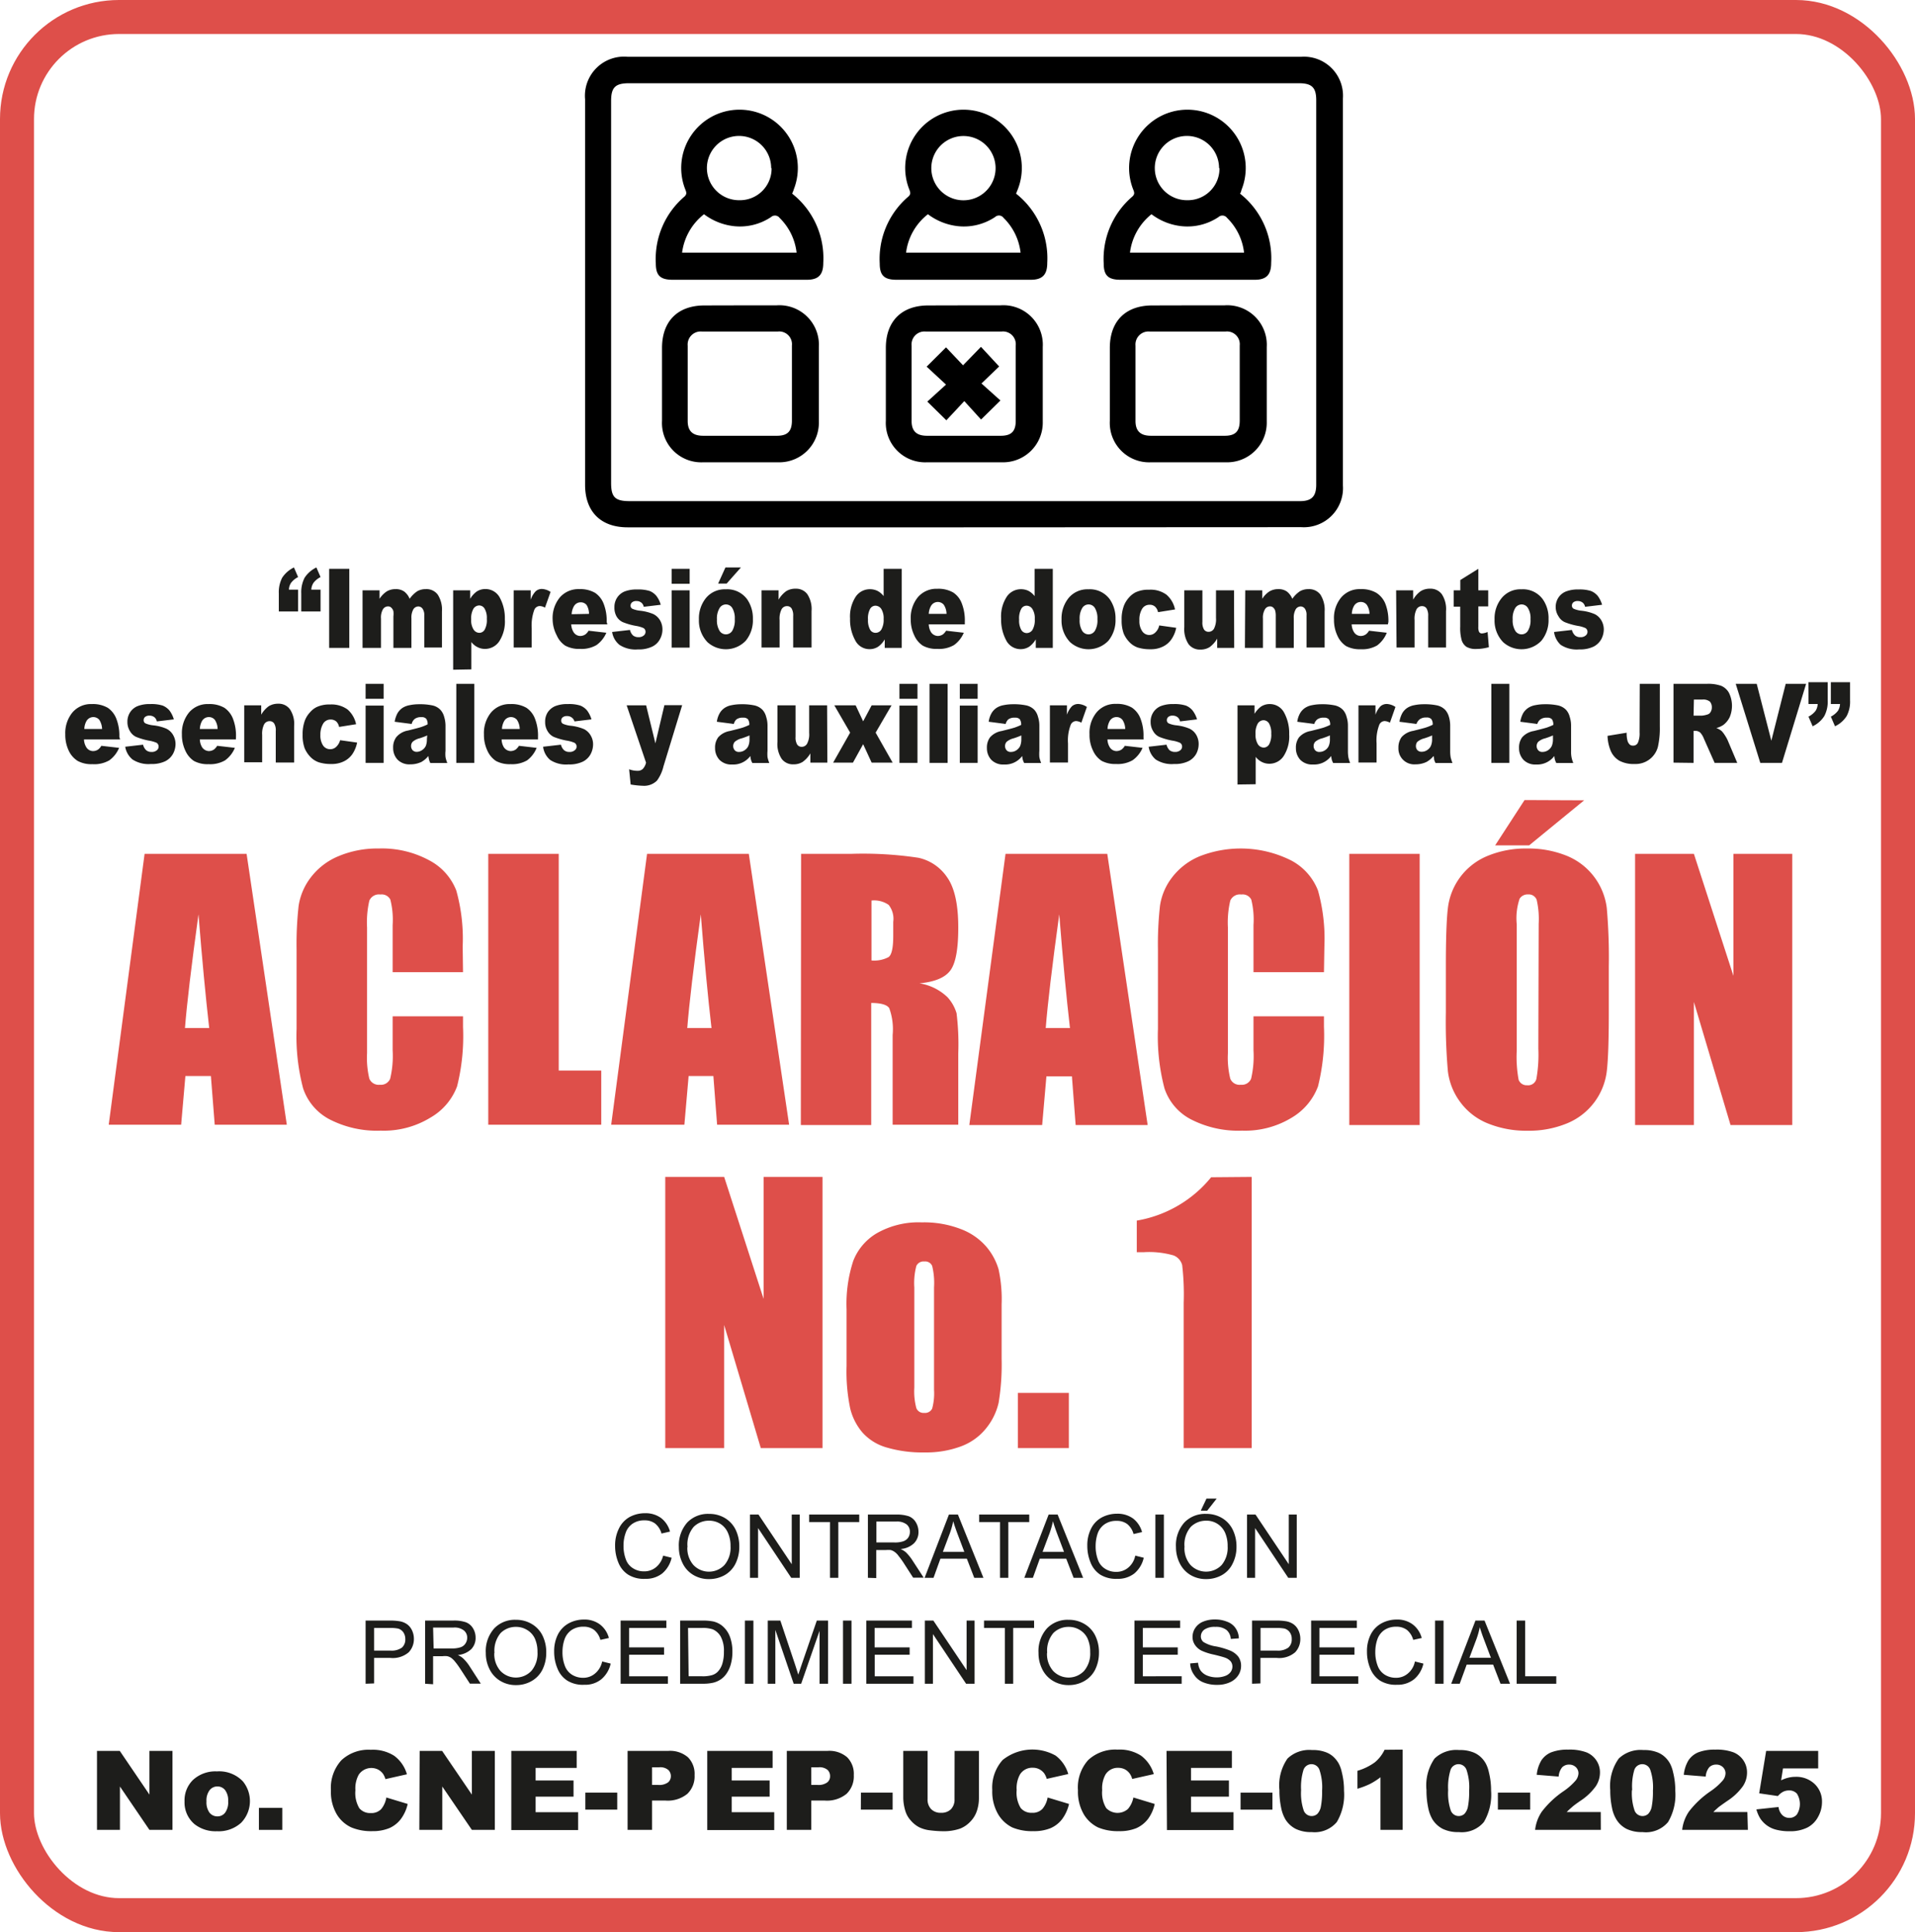 <svg id="Capa_1" data-name="Capa 1" xmlns="http://www.w3.org/2000/svg" viewBox="0 0 225.28 227.28"><defs><style>.cls-1{fill:#1d1d1b;}.cls-2{fill:#de4f4a;}.cls-3{fill:none;stroke:#de4f4a;stroke-miterlimit:10;stroke-width:4px;}</style></defs><title>CNE-PEP-UCCE-010-2025-Aclaracion-No_1</title><path d="M125.26,73.59H85.82c-3.18,0-5-1.87-5-5V23.24a4.6,4.6,0,0,1,5-5c21.29,0,57.95,0,79.25,0a4.59,4.59,0,0,1,4.9,4.9q0,22.77,0,45.52a4.6,4.6,0,0,1-4.9,4.91Zm.08-3.08h39.58c1.37,0,1.91-.56,1.91-1.94,0-1.22,0-2.45,0-3.67q0-20.78,0-41.55c0-1.51-.52-2-2.05-2H86c-1.62,0-2.12.48-2.12,2.09V68.36c0,1.69.47,2.15,2.2,2.15Z" transform="translate(-11.99 -11.56)"/><path d="M157.87,34.34a9.67,9.67,0,0,1,3.66,8.13c0,1.4-.55,2-1.94,2H143.83c-1.46,0-2-.49-2-1.92a9.64,9.64,0,0,1,3.35-7.85c.3-.27.27-.47.14-.8a6.86,6.86,0,1,1,12.75-.09C158,34,158,34.13,157.87,34.34Zm-13,6.94h13.47a6.79,6.79,0,0,0-2-4.09.68.68,0,0,0-1-.1,6.58,6.58,0,0,1-4.3,1.08,7.1,7.1,0,0,1-3.59-1.41A6.85,6.85,0,0,0,144.92,41.28Zm10.53-9.94a3.78,3.78,0,1,0-3.71,3.77A3.72,3.72,0,0,0,155.45,31.34Z" transform="translate(-11.99 -11.56)"/><path d="M151.76,47.48c1.42,0,2.83,0,4.25,0a4.65,4.65,0,0,1,5,4.89q0,4.4,0,8.79a4.66,4.66,0,0,1-4.78,4.78q-4.44,0-8.86,0a4.63,4.63,0,0,1-4.82-4.87c0-2.86,0-5.72,0-8.58,0-3.15,1.85-5,5-5Zm-.08,15.34h4.39c1.24,0,1.75-.52,1.76-1.75,0-3,0-5.91,0-8.86a1.5,1.5,0,0,0-1.66-1.65c-3,0-5.95,0-8.93,0a1.53,1.53,0,0,0-1.67,1.66q0,4.43,0,8.86c0,1.18.58,1.73,1.79,1.74Z" transform="translate(-11.99 -11.56)"/><path d="M131.52,34.34a9.68,9.68,0,0,1,3.67,8.13c0,1.4-.56,2-1.95,2H117.48c-1.46,0-2-.49-2-1.92a9.64,9.64,0,0,1,3.35-7.85c.31-.27.27-.47.15-.8a6.86,6.86,0,1,1,12.75-.09Zm-12.94,6.94h13.47a6.8,6.8,0,0,0-2-4.09.67.67,0,0,0-1-.1,6.61,6.61,0,0,1-4.31,1.08,7.14,7.14,0,0,1-3.59-1.41A6.79,6.79,0,0,0,118.58,41.28Zm10.53-9.94a3.78,3.78,0,1,0-7.56,0,3.78,3.78,0,1,0,7.56,0Z" transform="translate(-11.99 -11.56)"/><path d="M125.41,47.48c1.42,0,2.84,0,4.25,0a4.64,4.64,0,0,1,5,4.89c0,2.93,0,5.86,0,8.79a4.67,4.67,0,0,1-4.79,4.78q-4.42,0-8.86,0a4.63,4.63,0,0,1-4.81-4.87c0-2.86,0-5.72,0-8.58,0-3.15,1.86-5,5-5Zm-.08,15.34h4.39c1.24,0,1.76-.52,1.76-1.75,0-3,0-5.91,0-8.86a1.5,1.5,0,0,0-1.66-1.65q-4.45,0-8.93,0a1.52,1.52,0,0,0-1.66,1.66q0,4.43,0,8.86c0,1.18.57,1.73,1.78,1.74Z" transform="translate(-11.99 -11.56)"/><path d="M125.43,58.74,123.32,61l-2.24-2.2,2.2-2L121,54.69l2.28-2.27,2,2.11,2.11-2.17,2.14,2.31-2.08,2,2.23,2-2.28,2.24Z" transform="translate(-11.99 -11.56)"/><path d="M105.18,34.34a9.67,9.67,0,0,1,3.66,8.13c0,1.4-.55,2-1.94,2H91.14c-1.46,0-2-.49-2-1.92a9.64,9.64,0,0,1,3.35-7.85c.3-.27.27-.47.14-.8a6.86,6.86,0,1,1,12.75-.09C105.33,34,105.26,34.13,105.18,34.34Zm-13,6.94H105.7a6.79,6.79,0,0,0-2-4.09.68.68,0,0,0-1-.1,6.58,6.58,0,0,1-4.3,1.08,7.14,7.14,0,0,1-3.59-1.41A6.85,6.85,0,0,0,92.23,41.28Zm10.53-9.94a3.78,3.78,0,1,0-3.71,3.77A3.72,3.72,0,0,0,102.76,31.34Z" transform="translate(-11.99 -11.56)"/><path d="M99.07,47.48c1.42,0,2.83,0,4.25,0a4.65,4.65,0,0,1,5,4.89q0,4.4,0,8.79a4.66,4.66,0,0,1-4.78,4.78q-4.44,0-8.86,0a4.62,4.62,0,0,1-4.81-4.87c0-2.86,0-5.72,0-8.58,0-3.15,1.85-5,5-5ZM99,62.82h4.39c1.24,0,1.75-.52,1.76-1.75,0-3,0-5.91,0-8.86a1.5,1.5,0,0,0-1.66-1.65c-3,0-6,0-8.93,0a1.53,1.53,0,0,0-1.67,1.66q0,4.43,0,8.86c0,1.18.58,1.73,1.79,1.74Z" transform="translate(-11.99 -11.56)"/><path class="cls-1" d="M47.06,83.49H44.79V81.36a3.71,3.71,0,0,1,.4-1.85,3.47,3.47,0,0,1,1.38-1.2l.49,1.13a2.41,2.41,0,0,0-.83.68,1.52,1.52,0,0,0-.25.8h1.08Zm2.64,0H47.43V81.36a3.71,3.71,0,0,1,.4-1.85,3.47,3.47,0,0,1,1.38-1.2l.49,1.13a2.41,2.41,0,0,0-.83.68,1.62,1.62,0,0,0-.26.8H49.7Z" transform="translate(-11.99 -11.56)"/><path class="cls-1" d="M50.71,78.47h2.37v9.3H50.71Z" transform="translate(-11.99 -11.56)"/><path class="cls-1" d="M54.64,81h2v1a2.89,2.89,0,0,1,.86-.88,2,2,0,0,1,1.05-.26,1.68,1.68,0,0,1,1,.29,2,2,0,0,1,.63.85,3.44,3.44,0,0,1,.91-.9,2,2,0,0,1,1-.24,1.64,1.64,0,0,1,1.39.64,3.27,3.27,0,0,1,.5,2v4.23H61.9V83.93a1.25,1.25,0,0,0-.15-.68.62.62,0,0,0-.53-.35.69.69,0,0,0-.6.33,1.94,1.94,0,0,0-.23,1.06v3.48H58.27V84.06a2.63,2.63,0,0,0,0-.6.88.88,0,0,0-.24-.41.53.53,0,0,0-.39-.16.71.71,0,0,0-.6.34,1.94,1.94,0,0,0-.23,1.1v3.44H54.64Z" transform="translate(-11.99 -11.56)"/><path class="cls-1" d="M65.3,90.34V81h2v1a2.85,2.85,0,0,1,.76-.85,1.82,1.82,0,0,1,1-.3,1.9,1.9,0,0,1,1.72,1,5.05,5.05,0,0,1,.6,2.56A4.26,4.26,0,0,1,70.72,87a2,2,0,0,1-1.67.89,1.89,1.89,0,0,1-.89-.21,2,2,0,0,1-.72-.6v3.22Zm2.12-5.92a2,2,0,0,0,.28,1.19.81.81,0,0,0,.69.39.72.72,0,0,0,.62-.38,2.29,2.29,0,0,0,.25-1.26,2.14,2.14,0,0,0-.26-1.2.75.75,0,0,0-.63-.38.82.82,0,0,0-.68.38A2.27,2.27,0,0,0,67.42,84.42Z" transform="translate(-11.99 -11.56)"/><path class="cls-1" d="M72.42,81h2v1.11a2.69,2.69,0,0,1,.59-1,1.08,1.08,0,0,1,.75-.27,2,2,0,0,1,1,.35l-.66,1.85a1.36,1.36,0,0,0-.59-.19.71.71,0,0,0-.65.41,5.25,5.25,0,0,0-.32,2.21v2.26H72.42Z" transform="translate(-11.99 -11.56)"/><path class="cls-1" d="M83.44,85H79.19a1.86,1.86,0,0,0,.28.93.94.94,0,0,0,.8.44,1.09,1.09,0,0,0,.59-.19,1.52,1.52,0,0,0,.37-.43l2.09.24a3.43,3.43,0,0,1-1.16,1.45,3.5,3.5,0,0,1-1.94.45,3.39,3.39,0,0,1-1.73-.38,2.76,2.76,0,0,1-1-1.2A4.19,4.19,0,0,1,77,84.42a3.82,3.82,0,0,1,.83-2.56,2.87,2.87,0,0,1,2.3-1,3.47,3.47,0,0,1,1.87.44,2.71,2.71,0,0,1,1,1.27,5.46,5.46,0,0,1,.36,2.16Zm-2.16-1.23A2,2,0,0,0,81,82.73a.88.88,0,0,0-.7-.32.91.91,0,0,0-.81.49,2.07,2.07,0,0,0-.25.91Z" transform="translate(-11.99 -11.56)"/><path class="cls-1" d="M84,85.9l2.1-.24a1.29,1.29,0,0,0,.36.65,1,1,0,0,0,.63.2.92.92,0,0,0,.66-.22.54.54,0,0,0,.18-.41.5.5,0,0,0-.24-.44,3.62,3.62,0,0,0-.91-.26,7.5,7.5,0,0,1-1.53-.44,1.66,1.66,0,0,1-.73-.67A2.09,2.09,0,0,1,84.27,83a2,2,0,0,1,.32-1.14,1.93,1.93,0,0,1,.87-.72,3.85,3.85,0,0,1,1.5-.24,4.44,4.44,0,0,1,1.46.18,2,2,0,0,1,.78.57,3,3,0,0,1,.52,1.05l-2,.24a.8.8,0,0,0-.26-.47.88.88,0,0,0-.6-.21.75.75,0,0,0-.52.16.5.5,0,0,0-.17.38.4.4,0,0,0,.21.37,3.05,3.05,0,0,0,.91.23,5.48,5.48,0,0,1,1.57.4,1.91,1.91,0,0,1,.79.75,2.12,2.12,0,0,1,.27,1.06,2.35,2.35,0,0,1-.29,1.13,2,2,0,0,1-.91.88,3.62,3.62,0,0,1-1.69.33,3.45,3.45,0,0,1-2.16-.53A2.41,2.41,0,0,1,84,85.9Z" transform="translate(-11.99 -11.56)"/><path class="cls-1" d="M91,78.47h2.12v1.76H91ZM91,81h2.12v6.74H91Z" transform="translate(-11.99 -11.56)"/><path class="cls-1" d="M94.21,84.42a3.82,3.82,0,0,1,.85-2.54,2.87,2.87,0,0,1,2.31-1,2.9,2.9,0,0,1,2.51,1.17,3.91,3.91,0,0,1,.68,2.33,3.8,3.8,0,0,1-.84,2.55,3.23,3.23,0,0,1-4.5.17A3.65,3.65,0,0,1,94.21,84.42Zm2.12,0a2.36,2.36,0,0,0,.3,1.33.88.88,0,0,0,1.51,0,2.48,2.48,0,0,0,.29-1.36,2.36,2.36,0,0,0-.29-1.3.87.87,0,0,0-1.5,0A2.35,2.35,0,0,0,96.33,84.42Zm1-6.11h1.82l-1.68,1.9h-1Z" transform="translate(-11.99 -11.56)"/><path class="cls-1" d="M101.58,81h2v1.1a3.24,3.24,0,0,1,.9-1,2,2,0,0,1,1.1-.29,1.64,1.64,0,0,1,1.38.64,3.19,3.19,0,0,1,.5,2v4.28H105.3v-3.7a1.62,1.62,0,0,0-.19-.9.63.63,0,0,0-.55-.27.72.72,0,0,0-.62.36,2.44,2.44,0,0,0-.24,1.28v3.23h-2.12Z" transform="translate(-11.99 -11.56)"/><path class="cls-1" d="M118.07,78.47v9.3h-2v-1a2.73,2.73,0,0,1-.76.85,1.8,1.8,0,0,1-1,.3,1.87,1.87,0,0,1-1.72-1.05,5.06,5.06,0,0,1-.6-2.55,4.25,4.25,0,0,1,.66-2.56,2,2,0,0,1,1.67-.89,2,2,0,0,1,.9.2,2.18,2.18,0,0,1,.72.61V78.47Zm-2.13,5.91a2.08,2.08,0,0,0-.27-1.18.84.84,0,0,0-.7-.39.73.73,0,0,0-.62.37,2.34,2.34,0,0,0-.25,1.26,2.24,2.24,0,0,0,.26,1.21A.73.73,0,0,0,115,86a.8.8,0,0,0,.67-.38A2.28,2.28,0,0,0,115.94,84.38Z" transform="translate(-11.99 -11.56)"/><path class="cls-1" d="M125.49,85h-4.24a1.87,1.87,0,0,0,.27.93,1,1,0,0,0,.8.44,1.12,1.12,0,0,0,.6-.19,1.7,1.7,0,0,0,.37-.43l2.08.24a3.42,3.42,0,0,1-1.15,1.45,3.5,3.5,0,0,1-1.94.45,3.36,3.36,0,0,1-1.73-.38,2.76,2.76,0,0,1-1-1.2,4.19,4.19,0,0,1-.42-1.93,3.82,3.82,0,0,1,.83-2.56,2.86,2.86,0,0,1,2.29-1,3.49,3.49,0,0,1,1.88.44,2.64,2.64,0,0,1,1,1.27,5.46,5.46,0,0,1,.36,2.16Zm-2.15-1.23a2,2,0,0,0-.33-1.08.92.92,0,0,0-1.51.17,2.07,2.07,0,0,0-.25.91Z" transform="translate(-11.99 -11.56)"/><path class="cls-1" d="M135.84,78.47v9.3h-2v-1a2.86,2.86,0,0,1-.76.85,1.84,1.84,0,0,1-1,.3,1.9,1.9,0,0,1-1.73-1.05,5.17,5.17,0,0,1-.59-2.55,4.25,4.25,0,0,1,.66-2.56,2,2,0,0,1,1.67-.89,2,2,0,0,1,.9.2,2.25,2.25,0,0,1,.71.61V78.47Zm-2.12,5.91a2,2,0,0,0-.28-1.18.81.81,0,0,0-.7-.39.71.71,0,0,0-.61.37,2.34,2.34,0,0,0-.25,1.26,2.25,2.25,0,0,0,.25,1.21.75.75,0,0,0,.64.38.82.82,0,0,0,.68-.38A2.28,2.28,0,0,0,133.72,84.38Z" transform="translate(-11.99 -11.56)"/><path class="cls-1" d="M136.87,84.42a3.82,3.82,0,0,1,.85-2.54,2.87,2.87,0,0,1,2.31-1,2.9,2.9,0,0,1,2.51,1.17,3.91,3.91,0,0,1,.68,2.33,3.8,3.8,0,0,1-.84,2.55,3.23,3.23,0,0,1-4.5.17A3.65,3.65,0,0,1,136.87,84.42Zm2.13,0a2.36,2.36,0,0,0,.29,1.33.88.88,0,0,0,1.51,0,2.39,2.39,0,0,0,.29-1.36,2.36,2.36,0,0,0-.29-1.3.87.87,0,0,0-1.5,0A2.36,2.36,0,0,0,139,84.42Z" transform="translate(-11.99 -11.56)"/><path class="cls-1" d="M148.36,85.13l2,.28a3.63,3.63,0,0,1-.55,1.33,2.53,2.53,0,0,1-1,.87,3.15,3.15,0,0,1-1.5.32,4.74,4.74,0,0,1-1.47-.2,2.48,2.48,0,0,1-1-.65,3.34,3.34,0,0,1-.66-1,4.42,4.42,0,0,1-.24-1.6,4.37,4.37,0,0,1,.29-1.73,3.21,3.21,0,0,1,.58-.91,2.7,2.7,0,0,1,.76-.6,3.49,3.49,0,0,1,1.59-.31,3.16,3.16,0,0,1,2.06.59,3.12,3.12,0,0,1,1,1.73l-2,.32a1.2,1.2,0,0,0-.35-.65.92.92,0,0,0-.66-.22,1,1,0,0,0-.85.46,2.4,2.4,0,0,0-.33,1.39,2.06,2.06,0,0,0,.33,1.26,1,1,0,0,0,1.52.17A1.56,1.56,0,0,0,148.36,85.13Z" transform="translate(-11.99 -11.56)"/><path class="cls-1" d="M157.18,87.77h-2V86.68a3.23,3.23,0,0,1-.89,1,2,2,0,0,1-1.11.29,1.66,1.66,0,0,1-1.37-.64,3.21,3.21,0,0,1-.5-2V81h2.13v3.71a1.58,1.58,0,0,0,.19.9.63.63,0,0,0,.54.27.73.73,0,0,0,.63-.36,2.42,2.42,0,0,0,.24-1.27V81h2.12Z" transform="translate(-11.99 -11.56)"/><path class="cls-1" d="M158.48,81h2v1a2.78,2.78,0,0,1,.86-.88,2,2,0,0,1,1.05-.26,1.68,1.68,0,0,1,1,.29,2.13,2.13,0,0,1,.63.85,3.3,3.3,0,0,1,.91-.9,2,2,0,0,1,1-.24,1.66,1.66,0,0,1,1.39.64,3.33,3.33,0,0,1,.5,2v4.23h-2.13V83.93a1.25,1.25,0,0,0-.14-.68.62.62,0,0,0-.53-.35.69.69,0,0,0-.6.33,1.94,1.94,0,0,0-.23,1.06v3.48h-2.12V84.06a2.45,2.45,0,0,0-.05-.6.79.79,0,0,0-.23-.41.53.53,0,0,0-.39-.16.68.68,0,0,0-.6.34,1.93,1.93,0,0,0-.24,1.1v3.44h-2.12Z" transform="translate(-11.99 -11.56)"/><path class="cls-1" d="M175.26,85H171a1.86,1.86,0,0,0,.28.93.94.94,0,0,0,.8.44,1.06,1.06,0,0,0,.59-.19,1.38,1.38,0,0,0,.37-.43l2.09.24A3.43,3.43,0,0,1,174,87.48a3.48,3.48,0,0,1-1.94.45,3.39,3.39,0,0,1-1.73-.38,2.83,2.83,0,0,1-1-1.2,4.32,4.32,0,0,1-.41-1.93,3.77,3.77,0,0,1,.83-2.56,2.84,2.84,0,0,1,2.29-1,3.45,3.45,0,0,1,1.87.44,2.71,2.71,0,0,1,1.05,1.27,5.46,5.46,0,0,1,.36,2.16Zm-2.16-1.23a2,2,0,0,0-.33-1.08.88.88,0,0,0-.7-.32.91.91,0,0,0-.81.49,2,2,0,0,0-.24.91Z" transform="translate(-11.99 -11.56)"/><path class="cls-1" d="M176.23,81h2v1.1a3.1,3.1,0,0,1,.89-1,2,2,0,0,1,1.1-.29,1.64,1.64,0,0,1,1.38.64,3.19,3.19,0,0,1,.5,2v4.28H180v-3.7a1.62,1.62,0,0,0-.19-.9.63.63,0,0,0-.55-.27.72.72,0,0,0-.62.36,2.44,2.44,0,0,0-.24,1.28v3.23h-2.12Z" transform="translate(-11.99 -11.56)"/><path class="cls-1" d="M185.9,78.47V81h1.16v1.89H185.9v2.39a1.41,1.41,0,0,0,.07.57.36.36,0,0,0,.36.22,2,2,0,0,0,.66-.17l.15,1.79a5.66,5.66,0,0,1-1.47.21,2.2,2.2,0,0,1-1.16-.25,1.5,1.5,0,0,1-.56-.75,5.34,5.34,0,0,1-.18-1.64V82.92H183V81h.78V79.79Z" transform="translate(-11.99 -11.56)"/><path class="cls-1" d="M187.81,84.42a3.77,3.77,0,0,1,.86-2.54,2.85,2.85,0,0,1,2.3-1,2.89,2.89,0,0,1,2.51,1.17,3.85,3.85,0,0,1,.68,2.33,3.8,3.8,0,0,1-.84,2.55,3.23,3.23,0,0,1-4.5.17A3.65,3.65,0,0,1,187.81,84.42Zm2.13,0a2.36,2.36,0,0,0,.3,1.33.87.87,0,0,0,1.5,0,2.38,2.38,0,0,0,.3-1.36,2.27,2.27,0,0,0-.3-1.3.87.87,0,0,0-.74-.43.9.9,0,0,0-.76.43A2.36,2.36,0,0,0,189.94,84.42Z" transform="translate(-11.99 -11.56)"/><path class="cls-1" d="M194.81,85.9l2.1-.24a1.3,1.3,0,0,0,.37.65.92.92,0,0,0,.62.2.89.89,0,0,0,.66-.22.54.54,0,0,0,.18-.41.5.5,0,0,0-.24-.44,3.48,3.48,0,0,0-.91-.26,7.94,7.94,0,0,1-1.53-.44,1.59,1.59,0,0,1-.72-.67A2,2,0,0,1,195,83a2,2,0,0,1,.32-1.14,1.9,1.9,0,0,1,.88-.72,3.8,3.8,0,0,1,1.49-.24,4.36,4.36,0,0,1,1.46.18,2.06,2.06,0,0,1,.79.57,3.21,3.21,0,0,1,.52,1.05l-2,.24a.86.86,0,0,0-.26-.47.91.91,0,0,0-.6-.21.78.78,0,0,0-.53.16.49.49,0,0,0-.16.38.4.4,0,0,0,.21.37,3.05,3.05,0,0,0,.9.23,5.39,5.39,0,0,1,1.57.4,1.85,1.85,0,0,1,.79.75,2.12,2.12,0,0,1,.28,1.06,2.47,2.47,0,0,1-.29,1.13,2.15,2.15,0,0,1-.91.88,3.67,3.67,0,0,1-1.7.33,3.45,3.45,0,0,1-2.16-.53A2.46,2.46,0,0,1,194.81,85.9Z" transform="translate(-11.99 -11.56)"/><path class="cls-1" d="M26.12,98.54H21.87a1.86,1.86,0,0,0,.28.93.94.94,0,0,0,.8.44,1.06,1.06,0,0,0,.59-.19,1.38,1.38,0,0,0,.37-.43l2.09.24A3.42,3.42,0,0,1,24.85,101a3.54,3.54,0,0,1-2,.45,3.35,3.35,0,0,1-1.72-.38,2.84,2.84,0,0,1-1.05-1.2,4.32,4.32,0,0,1-.41-1.93,3.82,3.82,0,0,1,.83-2.56,2.85,2.85,0,0,1,2.29-1,3.51,3.51,0,0,1,1.88.44,2.75,2.75,0,0,1,1,1.27,5.46,5.46,0,0,1,.36,2.16ZM24,97.31a2.15,2.15,0,0,0-.33-1.08.93.93,0,0,0-1.52.17,2,2,0,0,0-.24.91Z" transform="translate(-11.99 -11.56)"/><path class="cls-1" d="M26.72,99.4l2.1-.24a1.3,1.3,0,0,0,.37.65.92.92,0,0,0,.62.2.89.89,0,0,0,.66-.22.54.54,0,0,0,.18-.41.52.52,0,0,0-.23-.44,3.76,3.76,0,0,0-.92-.26A7.94,7.94,0,0,1,28,98.24a1.64,1.64,0,0,1-.72-.67,2,2,0,0,1-.3-1.09,2,2,0,0,1,.32-1.14,1.9,1.9,0,0,1,.88-.72,3.83,3.83,0,0,1,1.49-.24,4.36,4.36,0,0,1,1.46.18,2.06,2.06,0,0,1,.79.57,3.21,3.21,0,0,1,.52,1.05l-2,.24a.86.86,0,0,0-.26-.47.91.91,0,0,0-.6-.21.78.78,0,0,0-.53.16.49.49,0,0,0-.16.38.4.4,0,0,0,.21.37,3.05,3.05,0,0,0,.9.23,5.39,5.39,0,0,1,1.57.4,1.85,1.85,0,0,1,.79.75,2.12,2.12,0,0,1,.28,1.06,2.47,2.47,0,0,1-.29,1.13,2.15,2.15,0,0,1-.91.88,3.67,3.67,0,0,1-1.7.33,3.45,3.45,0,0,1-2.16-.53A2.46,2.46,0,0,1,26.72,99.4Z" transform="translate(-11.99 -11.56)"/><path class="cls-1" d="M39.74,98.54H35.5a1.87,1.87,0,0,0,.27.93,1,1,0,0,0,.8.44,1.12,1.12,0,0,0,.6-.19,1.7,1.7,0,0,0,.37-.43l2.08.24A3.42,3.42,0,0,1,38.47,101a3.5,3.5,0,0,1-1.94.45,3.36,3.36,0,0,1-1.73-.38,2.84,2.84,0,0,1-1-1.2,4.32,4.32,0,0,1-.41-1.93,3.82,3.82,0,0,1,.83-2.56,2.85,2.85,0,0,1,2.29-1,3.51,3.51,0,0,1,1.88.44,2.75,2.75,0,0,1,1,1.27,5.46,5.46,0,0,1,.36,2.16Zm-2.15-1.23a2,2,0,0,0-.33-1.08.9.9,0,0,0-.71-.32.92.92,0,0,0-.81.49,2.08,2.08,0,0,0-.24.91Z" transform="translate(-11.99 -11.56)"/><path class="cls-1" d="M40.72,94.53h2v1.1a3.1,3.1,0,0,1,.89-1,2.06,2.06,0,0,1,1.11-.29,1.63,1.63,0,0,1,1.37.64,3.12,3.12,0,0,1,.5,2v4.28H44.43v-3.7a1.54,1.54,0,0,0-.19-.9.63.63,0,0,0-.54-.27.73.73,0,0,0-.63.36A2.44,2.44,0,0,0,42.83,98v3.23H40.72Z" transform="translate(-11.99 -11.56)"/><path class="cls-1" d="M52,98.63l2,.28a3.79,3.79,0,0,1-.54,1.33,2.6,2.6,0,0,1-1,.87,3.22,3.22,0,0,1-1.51.32,4.68,4.68,0,0,1-1.46-.2,2.51,2.51,0,0,1-1-.65,3.34,3.34,0,0,1-.66-1,4.42,4.42,0,0,1-.24-1.6,4.56,4.56,0,0,1,.29-1.73,3,3,0,0,1,.59-.91,2.45,2.45,0,0,1,.76-.6,3.47,3.47,0,0,1,1.58-.31,3.21,3.21,0,0,1,2.07.59,3.17,3.17,0,0,1,1,1.73l-2,.32a1.19,1.19,0,0,0-.34-.65,1,1,0,0,0-.67-.22,1,1,0,0,0-.85.46A2.48,2.48,0,0,0,49.68,98,2.13,2.13,0,0,0,50,99.26a1,1,0,0,0,.82.43,1,1,0,0,0,.7-.26A1.64,1.64,0,0,0,52,98.63Z" transform="translate(-11.99 -11.56)"/><path class="cls-1" d="M55,92h2.12v1.76H55Zm0,2.56h2.12v6.74H55Z" transform="translate(-11.99 -11.56)"/><path class="cls-1" d="M60.42,96.72l-2-.26a3.21,3.21,0,0,1,.33-1,2,2,0,0,1,.62-.65,2.37,2.37,0,0,1,.81-.3,5.39,5.39,0,0,1,1.1-.11,7,7,0,0,1,1.53.13,1.83,1.83,0,0,1,1,.54,1.94,1.94,0,0,1,.43.81,3.65,3.65,0,0,1,.16,1v3a3.65,3.65,0,0,0,0,.74,3.61,3.61,0,0,0,.21.69h-2a2.08,2.08,0,0,1-.15-.39,3.39,3.39,0,0,1-.08-.43,2.84,2.84,0,0,1-.82.7,3,3,0,0,1-1.31.28,1.94,1.94,0,0,1-1.5-.56,2,2,0,0,1-.51-1.38,2,2,0,0,1,.37-1.26A2.31,2.31,0,0,1,60,97.49c.79-.2,1.31-.33,1.54-.41a5.69,5.69,0,0,0,.75-.31,1,1,0,0,0-.16-.66.68.68,0,0,0-.56-.19,1.21,1.21,0,0,0-.78.2A1.05,1.05,0,0,0,60.42,96.72Zm1.83,1.35a8.15,8.15,0,0,1-.91.34,1.94,1.94,0,0,0-.81.41.72.72,0,0,0-.18.48.76.76,0,0,0,.17.5A.67.67,0,0,0,61,100a1.12,1.12,0,0,0,.65-.21,1.19,1.19,0,0,0,.44-.51,2.13,2.13,0,0,0,.12-.78Z" transform="translate(-11.99 -11.56)"/><path class="cls-1" d="M65.67,92h2.12v9.3H65.67Z" transform="translate(-11.99 -11.56)"/><path class="cls-1" d="M75.28,98.54H71a1.87,1.87,0,0,0,.27.93,1,1,0,0,0,.8.44,1.12,1.12,0,0,0,.6-.19,1.7,1.7,0,0,0,.37-.43l2.08.24A3.42,3.42,0,0,1,74,101a3.5,3.5,0,0,1-1.94.45,3.36,3.36,0,0,1-1.73-.38,2.84,2.84,0,0,1-1-1.2,4.32,4.32,0,0,1-.41-1.93,3.82,3.82,0,0,1,.83-2.56,2.85,2.85,0,0,1,2.29-1,3.51,3.51,0,0,1,1.88.44,2.69,2.69,0,0,1,1,1.27,5.46,5.46,0,0,1,.36,2.16Zm-2.15-1.23a2,2,0,0,0-.33-1.08.92.92,0,0,0-1.51.17,2.07,2.07,0,0,0-.25.91Z" transform="translate(-11.99 -11.56)"/><path class="cls-1" d="M75.88,99.4l2.1-.24a1.3,1.3,0,0,0,.37.65.92.92,0,0,0,.62.2.89.89,0,0,0,.66-.22.52.52,0,0,0,.19-.41.5.5,0,0,0-.24-.44,3.78,3.78,0,0,0-.91-.26,7.87,7.87,0,0,1-1.54-.44,1.7,1.7,0,0,1-.72-.67,2,2,0,0,1-.29-1.09,2,2,0,0,1,.31-1.14,2,2,0,0,1,.88-.72,3.83,3.83,0,0,1,1.49-.24,4.36,4.36,0,0,1,1.46.18,2,2,0,0,1,.79.57,3.21,3.21,0,0,1,.52,1.05l-2,.24A.86.86,0,0,0,79.3,96a.91.91,0,0,0-.6-.21.78.78,0,0,0-.53.16.49.49,0,0,0-.16.38.4.4,0,0,0,.21.37,3.05,3.05,0,0,0,.9.23,5.57,5.57,0,0,1,1.58.4,1.88,1.88,0,0,1,.78.75,2,2,0,0,1,.28,1.06,2.47,2.47,0,0,1-.29,1.13,2.1,2.1,0,0,1-.91.88,3.67,3.67,0,0,1-1.7.33,3.4,3.4,0,0,1-2.15-.53A2.42,2.42,0,0,1,75.88,99.4Z" transform="translate(-11.99 -11.56)"/><path class="cls-1" d="M85.71,94.53H88L89.09,99l1.06-4.49h2.09l-2.2,7.2a4.68,4.68,0,0,1-.76,1.67,2.15,2.15,0,0,1-1.68.61,10.17,10.17,0,0,1-1.42-.15L86,102.05a2.73,2.73,0,0,0,1,.18.86.86,0,0,0,.6-.21,1.62,1.62,0,0,0,.39-.75Z" transform="translate(-11.99 -11.56)"/><path class="cls-1" d="M98.32,96.72l-2-.26a2.77,2.77,0,0,1,.33-1,1.91,1.91,0,0,1,.62-.65,2.23,2.23,0,0,1,.8-.3,5.47,5.47,0,0,1,1.1-.11,7,7,0,0,1,1.53.13,1.9,1.9,0,0,1,1,.54,1.93,1.93,0,0,1,.42.81,3.31,3.31,0,0,1,.16,1v3a4.57,4.57,0,0,0,0,.74,3.61,3.61,0,0,0,.21.69h-2a2.29,2.29,0,0,1-.16-.39,3.83,3.83,0,0,1-.07-.43,2.5,2.5,0,0,1-2.14,1,1.94,1.94,0,0,1-1.5-.56,2,2,0,0,1-.51-1.38,2,2,0,0,1,.37-1.26,2.34,2.34,0,0,1,1.36-.74c.8-.2,1.31-.33,1.55-.41a7.08,7.08,0,0,0,.75-.31,1.08,1.08,0,0,0-.16-.66.71.71,0,0,0-.57-.19,1.21,1.21,0,0,0-.78.2A1.05,1.05,0,0,0,98.32,96.72Zm1.84,1.35a9,9,0,0,1-.91.34,2,2,0,0,0-.82.41.76.76,0,0,0,0,1,.63.63,0,0,0,.51.19,1.13,1.13,0,0,0,.66-.21,1.16,1.16,0,0,0,.43-.51,1.92,1.92,0,0,0,.13-.78Z" transform="translate(-11.99 -11.56)"/><path class="cls-1" d="M109.32,101.27h-2v-1.09a3.24,3.24,0,0,1-.9,1,2,2,0,0,1-1.1.29,1.64,1.64,0,0,1-1.37-.64,3.14,3.14,0,0,1-.5-2V94.53h2.13v3.71a1.58,1.58,0,0,0,.19.9.63.63,0,0,0,.54.27.72.72,0,0,0,.62-.36,2.31,2.31,0,0,0,.25-1.27V94.53h2.11Z" transform="translate(-11.99 -11.56)"/><path class="cls-1" d="M110.14,94.53h2.51l.88,1.88,1-1.88h2.34L115,97.74l2,3.53h-2.47l-1-2.17-1.2,2.17H110l2-3.53Z" transform="translate(-11.99 -11.56)"/><path class="cls-1" d="M117.8,92h2.12v1.76H117.8Zm0,2.56h2.12v6.74H117.8Z" transform="translate(-11.99 -11.56)"/><path class="cls-1" d="M121.34,92h2.13v9.3h-2.13Z" transform="translate(-11.99 -11.56)"/><path class="cls-1" d="M124.9,92H127v1.76H124.9Zm0,2.56H127v6.74H124.9Z" transform="translate(-11.99 -11.56)"/><path class="cls-1" d="M130.3,96.72l-2-.26a2.77,2.77,0,0,1,.33-1,1.91,1.91,0,0,1,.62-.65,2.23,2.23,0,0,1,.8-.3,5.47,5.47,0,0,1,1.1-.11,7,7,0,0,1,1.53.13,1.9,1.9,0,0,1,1,.54,1.93,1.93,0,0,1,.42.81,3.31,3.31,0,0,1,.16,1v3a4.57,4.57,0,0,0,0,.74,3.61,3.61,0,0,0,.21.69h-2a2.29,2.29,0,0,1-.16-.39,3.83,3.83,0,0,1-.07-.43,2.5,2.5,0,0,1-2.14,1,1.94,1.94,0,0,1-1.5-.56,2,2,0,0,1-.51-1.38,2,2,0,0,1,.37-1.26,2.31,2.31,0,0,1,1.36-.74c.8-.2,1.31-.33,1.55-.41a7.08,7.08,0,0,0,.75-.31,1.08,1.08,0,0,0-.16-.66.71.71,0,0,0-.57-.19,1.21,1.21,0,0,0-.78.2A1.05,1.05,0,0,0,130.3,96.72Zm1.84,1.35a9,9,0,0,1-.91.34,2,2,0,0,0-.82.41.76.76,0,0,0,0,1,.63.63,0,0,0,.51.19,1.13,1.13,0,0,0,.66-.21,1.23,1.23,0,0,0,.43-.51,2.11,2.11,0,0,0,.13-.78Z" transform="translate(-11.99 -11.56)"/><path class="cls-1" d="M135.5,94.53h2v1.11a2.69,2.69,0,0,1,.59-1,1.12,1.12,0,0,1,.76-.27,2,2,0,0,1,1,.35l-.65,1.85a1.39,1.39,0,0,0-.6-.19.7.7,0,0,0-.64.41,5.06,5.06,0,0,0-.33,2.21v2.26H135.5Z" transform="translate(-11.99 -11.56)"/><path class="cls-1" d="M146.52,98.54h-4.25a1.86,1.86,0,0,0,.28.93.94.94,0,0,0,.8.44,1.09,1.09,0,0,0,.59-.19,1.38,1.38,0,0,0,.37-.43l2.09.24a3.43,3.43,0,0,1-1.16,1.45,3.48,3.48,0,0,1-1.94.45,3.39,3.39,0,0,1-1.73-.38,2.83,2.83,0,0,1-1-1.2,4.19,4.19,0,0,1-.41-1.93,3.77,3.77,0,0,1,.83-2.56,2.84,2.84,0,0,1,2.29-1,3.45,3.45,0,0,1,1.87.44,2.71,2.71,0,0,1,1,1.27,5.46,5.46,0,0,1,.36,2.16Zm-2.16-1.23a2,2,0,0,0-.33-1.08.88.88,0,0,0-.7-.32.91.91,0,0,0-.81.49,2,2,0,0,0-.24.91Z" transform="translate(-11.99 -11.56)"/><path class="cls-1" d="M147.12,99.4l2.1-.24a1.37,1.37,0,0,0,.36.65,1,1,0,0,0,.63.2.92.92,0,0,0,.66-.22.54.54,0,0,0,.18-.41.5.5,0,0,0-.24-.44,3.48,3.48,0,0,0-.91-.26,7.94,7.94,0,0,1-1.53-.44,1.59,1.59,0,0,1-.72-.67,2,2,0,0,1-.3-1.09,2,2,0,0,1,.32-1.14,1.93,1.93,0,0,1,.87-.72,3.89,3.89,0,0,1,1.5-.24,4.4,4.4,0,0,1,1.46.18,2,2,0,0,1,.78.57,3.22,3.22,0,0,1,.53,1.05l-2,.24a.86.86,0,0,0-.26-.47.92.92,0,0,0-.61-.21.75.75,0,0,0-.52.16.49.49,0,0,0-.16.38.4.4,0,0,0,.21.37,3,3,0,0,0,.9.23,5.48,5.48,0,0,1,1.57.4,1.85,1.85,0,0,1,.79.75,2.12,2.12,0,0,1,.27,1.06,2.45,2.45,0,0,1-.28,1.13,2.12,2.12,0,0,1-.92.88,3.6,3.6,0,0,1-1.69.33,3.45,3.45,0,0,1-2.16-.53A2.41,2.41,0,0,1,147.12,99.4Z" transform="translate(-11.99 -11.56)"/><path class="cls-1" d="M157.57,103.84V94.53h2v1a3,3,0,0,1,.76-.85,1.84,1.84,0,0,1,1-.3,1.9,1.9,0,0,1,1.72,1,5.05,5.05,0,0,1,.6,2.56,4.26,4.26,0,0,1-.66,2.57,2,2,0,0,1-1.67.89,1.91,1.91,0,0,1-.89-.21,2,2,0,0,1-.72-.6v3.22Zm2.12-5.92a2.11,2.11,0,0,0,.28,1.19.83.83,0,0,0,.7.39.75.75,0,0,0,.62-.38,2.38,2.38,0,0,0,.25-1.26,2.23,2.23,0,0,0-.26-1.2.78.78,0,0,0-.64-.38.82.82,0,0,0-.68.38A2.27,2.27,0,0,0,159.69,97.92Z" transform="translate(-11.99 -11.56)"/><path class="cls-1" d="M166.6,96.72l-2-.26a2.77,2.77,0,0,1,.33-1,1.91,1.91,0,0,1,.62-.65,2.23,2.23,0,0,1,.8-.3,5.47,5.47,0,0,1,1.1-.11,7,7,0,0,1,1.53.13,1.9,1.9,0,0,1,1,.54,1.93,1.93,0,0,1,.42.81,3.31,3.31,0,0,1,.16,1v3a4.57,4.57,0,0,0,.05.74,3.61,3.61,0,0,0,.21.69h-2a2.29,2.29,0,0,1-.16-.39,3.83,3.83,0,0,1-.07-.43,2.5,2.5,0,0,1-2.14,1,1.94,1.94,0,0,1-1.5-.56,2,2,0,0,1-.51-1.38,2,2,0,0,1,.37-1.26,2.34,2.34,0,0,1,1.36-.74c.8-.2,1.31-.33,1.55-.41a7.08,7.08,0,0,0,.75-.31,1.08,1.08,0,0,0-.16-.66.71.71,0,0,0-.57-.19,1.21,1.21,0,0,0-.78.2A1.05,1.05,0,0,0,166.6,96.72Zm1.84,1.35a9,9,0,0,1-.91.34,2,2,0,0,0-.82.41.76.76,0,0,0,0,1,.63.63,0,0,0,.51.19,1.15,1.15,0,0,0,.66-.21,1.16,1.16,0,0,0,.43-.51,1.92,1.92,0,0,0,.13-.78Z" transform="translate(-11.99 -11.56)"/><path class="cls-1" d="M171.8,94.53h2v1.11a2.69,2.69,0,0,1,.59-1,1.12,1.12,0,0,1,.76-.27,2,2,0,0,1,1,.35l-.65,1.85a1.39,1.39,0,0,0-.6-.19.7.7,0,0,0-.64.41,5.06,5.06,0,0,0-.33,2.21v2.26H171.8Z" transform="translate(-11.99 -11.56)"/><path class="cls-1" d="M178.62,96.72l-2-.26a3.21,3.21,0,0,1,.33-1,1.91,1.91,0,0,1,.62-.65,2.31,2.31,0,0,1,.8-.3,5.49,5.49,0,0,1,1.11-.11,7.07,7.07,0,0,1,1.53.13,1.91,1.91,0,0,1,1,.54,2.06,2.06,0,0,1,.43.81,3.62,3.62,0,0,1,.15,1v3a4.57,4.57,0,0,0,.05.74,4.75,4.75,0,0,0,.22.69h-2a3.63,3.63,0,0,1-.16-.39c0-.09,0-.24-.07-.43a2.86,2.86,0,0,1-.83.7,3,3,0,0,1-1.3.28,1.86,1.86,0,0,1-2-1.94,2.09,2.09,0,0,1,.37-1.26,2.34,2.34,0,0,1,1.37-.74c.79-.2,1.31-.33,1.54-.41a5.69,5.69,0,0,0,.75-.31,1,1,0,0,0-.16-.66.71.71,0,0,0-.57-.19,1.25,1.25,0,0,0-.78.2A1.18,1.18,0,0,0,178.62,96.72Zm1.84,1.35a8.15,8.15,0,0,1-.91.34,2.07,2.07,0,0,0-.82.41.76.76,0,0,0-.17.48.71.71,0,0,0,.17.5.66.66,0,0,0,.51.19,1.13,1.13,0,0,0,.66-.21,1.16,1.16,0,0,0,.43-.51,1.92,1.92,0,0,0,.13-.78Z" transform="translate(-11.99 -11.56)"/><path class="cls-1" d="M187.43,92h2.12v9.3h-2.12Z" transform="translate(-11.99 -11.56)"/><path class="cls-1" d="M192.84,96.72l-2-.26a3.21,3.21,0,0,1,.33-1,2,2,0,0,1,.63-.65,2.23,2.23,0,0,1,.8-.3,5.47,5.47,0,0,1,1.1-.11,7,7,0,0,1,1.53.13,1.9,1.9,0,0,1,1,.54,1.93,1.93,0,0,1,.42.81,3.31,3.31,0,0,1,.16,1v3a3.65,3.65,0,0,0,.05.74,3.61,3.61,0,0,0,.21.69h-2a2.29,2.29,0,0,1-.16-.39,2.38,2.38,0,0,1-.07-.43,2.5,2.5,0,0,1-2.14,1,1.94,1.94,0,0,1-1.5-.56,2,2,0,0,1-.51-1.38,2,2,0,0,1,.37-1.26,2.31,2.31,0,0,1,1.36-.74c.8-.2,1.31-.33,1.55-.41a7.08,7.08,0,0,0,.75-.31,1.08,1.08,0,0,0-.16-.66.71.71,0,0,0-.57-.19,1.21,1.21,0,0,0-.78.2A1.05,1.05,0,0,0,192.84,96.72Zm1.84,1.35c-.3.13-.6.24-.91.34a1.93,1.93,0,0,0-.82.41.76.76,0,0,0,0,1,.63.63,0,0,0,.51.19,1.17,1.17,0,0,0,.66-.21,1.23,1.23,0,0,0,.43-.51,2.11,2.11,0,0,0,.13-.78Z" transform="translate(-11.99 -11.56)"/><path class="cls-1" d="M204.89,92h2.36v5a9.92,9.92,0,0,1-.23,2.43,2.71,2.71,0,0,1-2.73,2,3.58,3.58,0,0,1-1.79-.38,2.48,2.48,0,0,1-1-1.11,4.94,4.94,0,0,1-.4-1.82l2.25-.37a3.34,3.34,0,0,0,.09.91,1,1,0,0,0,.28.49.56.56,0,0,0,.38.12.6.6,0,0,0,.58-.36,2.72,2.72,0,0,0,.19-1.21Z" transform="translate(-11.99 -11.56)"/><path class="cls-1" d="M208.86,101.27V92h3.93a4.61,4.61,0,0,1,1.67.23,1.88,1.88,0,0,1,.93.84,3.45,3.45,0,0,1,.08,2.85,2.54,2.54,0,0,1-.74.91,2.68,2.68,0,0,1-.83.37,2.2,2.2,0,0,1,.61.34,3,3,0,0,1,.38.49,4.45,4.45,0,0,1,.33.58l1.14,2.69H213.7l-1.26-2.84a2.28,2.28,0,0,0-.43-.72.88.88,0,0,0-.58-.21h-.21v3.77Zm2.36-5.53h1a2.67,2.67,0,0,0,.62-.13.58.58,0,0,0,.38-.29,1,1,0,0,0,.15-.54,1,1,0,0,0-.23-.69,1.24,1.24,0,0,0-.88-.24h-1Z" transform="translate(-11.99 -11.56)"/><path class="cls-1" d="M216.18,92h2.47l1.72,6.69L222.06,92h2.4l-2.84,9.3h-2.55Z" transform="translate(-11.99 -11.56)"/><path class="cls-1" d="M224.73,91.81H227v2.13a3.6,3.6,0,0,1-.4,1.85,3.23,3.23,0,0,1-1.37,1.2l-.49-1.13a2.53,2.53,0,0,0,.83-.68,1.55,1.55,0,0,0,.25-.81h-1.08Zm2.64,0h2.26v2.13a3.6,3.6,0,0,1-.4,1.85,3.23,3.23,0,0,1-1.37,1.2l-.49-1.13a2.53,2.53,0,0,0,.83-.68,1.65,1.65,0,0,0,.25-.81h-1.08Z" transform="translate(-11.99 -11.56)"/><path class="cls-2" d="M41,112l4.73,31.86H37.25l-.45-5.73h-3l-.5,5.73H24.78L29,112Zm-4.4,20.49c-.41-3.61-.84-8.07-1.26-13.38q-1.26,9.15-1.59,13.38Z" transform="translate(-11.99 -11.56)"/><path class="cls-2" d="M66.46,125.92H58.18v-5.54a9.69,9.69,0,0,0-.27-3,1.14,1.14,0,0,0-1.17-.6,1.23,1.23,0,0,0-1.3.72,11.35,11.35,0,0,0-.27,3.15v14.8a10.5,10.5,0,0,0,.27,3,1.19,1.19,0,0,0,1.24.71,1.17,1.17,0,0,0,1.21-.71,11.56,11.56,0,0,0,.29-3.34v-4h8.28v1.24a24.35,24.35,0,0,1-.7,7A7.11,7.11,0,0,1,62.67,143a10.53,10.53,0,0,1-5.89,1.56,12.17,12.17,0,0,1-6-1.32,6.41,6.41,0,0,1-3.13-3.65,24,24,0,0,1-.77-7v-9.31a40.79,40.79,0,0,1,.24-5.17,7.27,7.27,0,0,1,1.41-3.31,7.87,7.87,0,0,1,3.24-2.51,11.76,11.76,0,0,1,4.77-.92,11.69,11.69,0,0,1,6,1.42,6.77,6.77,0,0,1,3.13,3.53,21.15,21.15,0,0,1,.75,6.57Z" transform="translate(-11.99 -11.56)"/><path class="cls-2" d="M77.72,112v25.49h5v6.37H69.43V112Z" transform="translate(-11.99 -11.56)"/><path class="cls-2" d="M100.08,112l4.74,31.86H96.35l-.44-5.73H93l-.5,5.73H83.89L88.11,112Zm-4.39,20.49q-.63-5.42-1.26-13.38-1.26,9.15-1.59,13.38Z" transform="translate(-11.99 -11.56)"/><path class="cls-2" d="M106.23,112h5.86a43.77,43.77,0,0,1,7.94.46,5.47,5.47,0,0,1,3.39,2.31q1.31,1.86,1.3,5.93c0,2.48-.3,4.15-.92,5s-1.83,1.36-3.64,1.53a6.15,6.15,0,0,1,3.3,1.64,4.85,4.85,0,0,1,1.06,1.88,29.71,29.71,0,0,1,.2,4.71v8.4H117V133.31a7.25,7.25,0,0,0-.4-3.16c-.27-.41-1-.61-2.12-.61V143.9h-8.28Zm8.28,5.45v7.09a3.6,3.6,0,0,0,2-.39c.37-.25.56-1.08.56-2.48V120a2.63,2.63,0,0,0-.54-2A3,3,0,0,0,114.51,117.49Z" transform="translate(-11.99 -11.56)"/><path class="cls-2" d="M142.25,112,147,143.9h-8.47l-.44-5.73h-3l-.5,5.73h-8.57L130.28,112Zm-4.39,20.49q-.63-5.42-1.26-13.38-1.26,9.15-1.59,13.38Z" transform="translate(-11.99 -11.56)"/><path class="cls-2" d="M167.74,125.92h-8.29v-5.54a9.82,9.82,0,0,0-.26-3,1.14,1.14,0,0,0-1.17-.6,1.23,1.23,0,0,0-1.3.72,11.22,11.22,0,0,0-.28,3.15v14.8a10.38,10.38,0,0,0,.28,3,1.18,1.18,0,0,0,1.24.71,1.17,1.17,0,0,0,1.21-.71,11.7,11.7,0,0,0,.28-3.34v-4h8.29v1.24a24.72,24.72,0,0,1-.7,7A7.2,7.2,0,0,1,164,143a10.55,10.55,0,0,1-5.89,1.56,12.17,12.17,0,0,1-6-1.32,6.37,6.37,0,0,1-3.13-3.65,24,24,0,0,1-.77-7v-9.31a40.79,40.79,0,0,1,.24-5.17,7.15,7.15,0,0,1,1.4-3.31,7.9,7.9,0,0,1,3.25-2.51,13.23,13.23,0,0,1,10.81.5,6.77,6.77,0,0,1,3.13,3.53,21.15,21.15,0,0,1,.75,6.57Z" transform="translate(-11.99 -11.56)"/><path class="cls-2" d="M179,112V143.9h-8.28V112Z" transform="translate(-11.99 -11.56)"/><path class="cls-2" d="M201.25,130.7q0,4.8-.23,6.8a7.61,7.61,0,0,1-4.63,6.18,11.74,11.74,0,0,1-4.73.89,12,12,0,0,1-4.59-.84,7.48,7.48,0,0,1-3.28-2.51,7.57,7.57,0,0,1-1.47-3.64,66,66,0,0,1-.24-6.88v-5.45q0-4.8.23-6.8a7.59,7.59,0,0,1,4.63-6.19,11.72,11.72,0,0,1,4.72-.89,12,12,0,0,1,4.6.84,7.64,7.64,0,0,1,4.75,6.15,66.23,66.23,0,0,1,.24,6.89Zm-2.9-25L191.88,111h-4l3.46-5.33ZM193,120.23a10.07,10.07,0,0,0-.24-2.84,1,1,0,0,0-1-.62,1.12,1.12,0,0,0-1,.5,7.11,7.11,0,0,0-.34,3v14.88a14.77,14.77,0,0,0,.22,3.42,1,1,0,0,0,1,.65,1,1,0,0,0,1.09-.75,16.36,16.36,0,0,0,.23-3.56Z" transform="translate(-11.99 -11.56)"/><path class="cls-2" d="M222.83,112V143.9h-7.26l-4.31-14.48V143.9h-6.92V112h6.92l4.65,14.35V112Z" transform="translate(-11.99 -11.56)"/><path class="cls-2" d="M108.75,150V181.9h-7.26l-4.31-14.48V181.9H90.25V150h6.93l4.64,14.35V150Z" transform="translate(-11.99 -11.56)"/><path class="cls-2" d="M129.82,165v6.39a27.67,27.67,0,0,1-.35,5.17,7.38,7.38,0,0,1-1.52,3.07,6.81,6.81,0,0,1-3,2.1,11.75,11.75,0,0,1-4.18.68,14.83,14.83,0,0,1-4.47-.58,6,6,0,0,1-2.84-1.75,6.86,6.86,0,0,1-1.45-2.83,21.27,21.27,0,0,1-.43-5v-6.69a16.26,16.26,0,0,1,.79-5.69,6.51,6.51,0,0,1,2.83-3.28,9.93,9.93,0,0,1,5.23-1.24,12,12,0,0,1,4.6.79,7.41,7.41,0,0,1,3,2.08,7.3,7.3,0,0,1,1.43,2.64A16.66,16.66,0,0,1,129.82,165Zm-7.95-2a8.44,8.44,0,0,0-.22-2.53.89.89,0,0,0-.92-.52.93.93,0,0,0-.94.52,7.87,7.87,0,0,0-.24,2.53v11.79a7.55,7.55,0,0,0,.24,2.41.9.9,0,0,0,.92.56.93.93,0,0,0,.94-.51,6.79,6.79,0,0,0,.22-2.21Z" transform="translate(-11.99 -11.56)"/><path class="cls-2" d="M137.73,175.41v6.49h-6v-6.49Z" transform="translate(-11.99 -11.56)"/><path class="cls-2" d="M159.24,150V181.9h-8V164.82a29.56,29.56,0,0,0-.18-4.45,1.69,1.69,0,0,0-1-1.13,10.32,10.32,0,0,0-3.56-.38h-.78v-3.72a14.37,14.37,0,0,0,8.75-5.1Z" transform="translate(-11.99 -11.56)"/><path class="cls-1" d="M23.4,217.52h2.68l3.49,5.14v-5.14h2.71v9.29H29.57l-3.47-5.1v5.1H23.4Z" transform="translate(-11.99 -11.56)"/><path class="cls-1" d="M33.7,223.46a3.35,3.35,0,0,1,1-2.53,3.88,3.88,0,0,1,2.81-1,3.85,3.85,0,0,1,3.05,1.17,3.66,3.66,0,0,1-.2,4.87,3.91,3.91,0,0,1-2.84,1,4,4,0,0,1-2.63-.82A3.33,3.33,0,0,1,33.7,223.46Zm2.58,0a2.05,2.05,0,0,0,.36,1.33,1.16,1.16,0,0,0,.92.43,1.11,1.11,0,0,0,.91-.43,2.07,2.07,0,0,0,.36-1.36,2,2,0,0,0-.36-1.3,1.14,1.14,0,0,0-.89-.43,1.16,1.16,0,0,0-.93.44A2,2,0,0,0,36.28,223.46Z" transform="translate(-11.99 -11.56)"/><path class="cls-1" d="M42.45,224.22H45.2v2.59H42.45Z" transform="translate(-11.99 -11.56)"/><path class="cls-1" d="M57.44,223l2.51.76a4.65,4.65,0,0,1-.8,1.77,3.44,3.44,0,0,1-1.35,1.07,5.06,5.06,0,0,1-2,.36,6.05,6.05,0,0,1-2.48-.44A3.92,3.92,0,0,1,51.62,225a5.2,5.2,0,0,1-.7-2.84,4.82,4.82,0,0,1,1.23-3.54,4.66,4.66,0,0,1,3.46-1.23,4.66,4.66,0,0,1,2.76.71,4.09,4.09,0,0,1,1.49,2.17l-2.53.57a2.14,2.14,0,0,0-.28-.62,1.69,1.69,0,0,0-.59-.51,1.79,1.79,0,0,0-2.27.61,3.34,3.34,0,0,0-.39,1.83,3.49,3.49,0,0,0,.46,2.11,1.63,1.63,0,0,0,1.32.57,1.6,1.6,0,0,0,1.25-.46A2.88,2.88,0,0,0,57.44,223Z" transform="translate(-11.99 -11.56)"/><path class="cls-1" d="M61.36,217.52H64l3.5,5.14v-5.14h2.7v9.29h-2.7l-3.48-5.1v5.1h-2.7Z" transform="translate(-11.99 -11.56)"/><path class="cls-1" d="M72.14,217.52h7.69v2H75V221h4.46v1.9H75v1.83h5v2.1H72.14Z" transform="translate(-11.99 -11.56)"/><path class="cls-1" d="M80.85,222.43H84.6v2H80.85Z" transform="translate(-11.99 -11.56)"/><path class="cls-1" d="M85.82,217.52h4.77a3.23,3.23,0,0,1,2.33.75,2.75,2.75,0,0,1,.78,2.1,2.85,2.85,0,0,1-.85,2.2,3.64,3.64,0,0,1-2.58.79H88.7v3.45H85.82Zm2.88,4h.7a1.76,1.76,0,0,0,1.17-.29.93.93,0,0,0,.34-.73,1,1,0,0,0-.3-.74,1.46,1.46,0,0,0-1.09-.31H88.7Z" transform="translate(-11.99 -11.56)"/><path class="cls-1" d="M95.19,217.52h7.69v2H98.07V221h4.46v1.9H98.07v1.83h5v2.1H95.19Z" transform="translate(-11.99 -11.56)"/><path class="cls-1" d="M104.55,217.52h4.77a3.21,3.21,0,0,1,2.33.75,2.75,2.75,0,0,1,.78,2.1,2.85,2.85,0,0,1-.85,2.2,3.64,3.64,0,0,1-2.58.79h-1.57v3.45h-2.88Zm2.88,4h.71a1.74,1.74,0,0,0,1.16-.29.9.9,0,0,0,.34-.73,1,1,0,0,0-.29-.74,1.49,1.49,0,0,0-1.1-.31h-.82Z" transform="translate(-11.99 -11.56)"/><path class="cls-1" d="M113.27,222.43H117v2h-3.74Z" transform="translate(-11.99 -11.56)"/><path class="cls-1" d="M124.29,217.52h2.86v5.54a4.71,4.71,0,0,1-.25,1.55,3.32,3.32,0,0,1-.81,1.28,3.28,3.28,0,0,1-1.15.77,5.88,5.88,0,0,1-2,.31,13.29,13.29,0,0,1-1.48-.1,4,4,0,0,1-1.34-.37,3.4,3.4,0,0,1-1-.81,2.88,2.88,0,0,1-.61-1.06,5.51,5.51,0,0,1-.26-1.57v-5.54h2.86v5.67a1.61,1.61,0,0,0,.42,1.18,1.55,1.55,0,0,0,1.17.43,1.57,1.57,0,0,0,1.16-.42,1.61,1.61,0,0,0,.42-1.19Z" transform="translate(-11.99 -11.56)"/><path class="cls-1" d="M135.23,223l2.52.76a4.81,4.81,0,0,1-.8,1.77,3.44,3.44,0,0,1-1.35,1.07,5.11,5.11,0,0,1-2.06.36,6,6,0,0,1-2.47-.44,4,4,0,0,1-1.66-1.55,5.29,5.29,0,0,1-.69-2.84,4.86,4.86,0,0,1,1.22-3.54,5.6,5.6,0,0,1,6.23-.52,4.15,4.15,0,0,1,1.49,2.17l-2.53.57a2.45,2.45,0,0,0-.28-.62,1.69,1.69,0,0,0-.59-.51,1.66,1.66,0,0,0-.78-.18,1.69,1.69,0,0,0-1.5.79,3.34,3.34,0,0,0-.39,1.83,3.48,3.48,0,0,0,.47,2.11,1.61,1.61,0,0,0,1.32.57,1.58,1.58,0,0,0,1.24-.46A2.79,2.79,0,0,0,135.23,223Z" transform="translate(-11.99 -11.56)"/><path class="cls-1" d="M145.32,223l2.51.76a4.64,4.64,0,0,1-.79,1.77,3.59,3.59,0,0,1-1.35,1.07,5.11,5.11,0,0,1-2.06.36,6,6,0,0,1-2.47-.44A4,4,0,0,1,139.5,225a5.29,5.29,0,0,1-.7-2.84A4.82,4.82,0,0,1,140,218.6a4.68,4.68,0,0,1,3.47-1.23,4.61,4.61,0,0,1,2.75.71,4.16,4.16,0,0,1,1.5,2.17l-2.54.57a1.91,1.91,0,0,0-.28-.62,1.66,1.66,0,0,0-.58-.51,1.72,1.72,0,0,0-.78-.18,1.69,1.69,0,0,0-1.5.79,3.34,3.34,0,0,0-.39,1.83,3.48,3.48,0,0,0,.47,2.11,1.85,1.85,0,0,0,2.56.11A2.88,2.88,0,0,0,145.32,223Z" transform="translate(-11.99 -11.56)"/><path class="cls-1" d="M149.22,217.52h7.69v2H152.1V221h4.46v1.9H152.1v1.83h5v2.1h-7.83Z" transform="translate(-11.99 -11.56)"/><path class="cls-1" d="M157.93,222.43h3.75v2h-3.75Z" transform="translate(-11.99 -11.56)"/><path class="cls-1" d="M162.5,222.13a5.55,5.55,0,0,1,.95-3.71,3.71,3.71,0,0,1,2.9-1,4.2,4.2,0,0,1,1.54.23,2.71,2.71,0,0,1,1,.6,3.26,3.26,0,0,1,.6.78,3.92,3.92,0,0,1,.35,1,8.6,8.6,0,0,1,.26,2.17,6.32,6.32,0,0,1-.85,3.69,3.4,3.4,0,0,1-2.95,1.18,4.09,4.09,0,0,1-1.89-.38,3.1,3.1,0,0,1-1.19-1.09,4.3,4.3,0,0,1-.52-1.41A9.83,9.83,0,0,1,162.5,222.13Zm2.55,0a6.29,6.29,0,0,0,.32,2.43,1,1,0,0,0,1.59.37,1.69,1.69,0,0,0,.42-.87,9.19,9.19,0,0,0,.14-1.86,6.38,6.38,0,0,0-.32-2.48,1,1,0,0,0-.94-.64,1,1,0,0,0-.92.65A6.78,6.78,0,0,0,165.05,222.13Z" transform="translate(-11.99 -11.56)"/><path class="cls-1" d="M177,217.37v9.44h-2.61v-6.19a8.23,8.23,0,0,1-1.22.78,9.36,9.36,0,0,1-1.49.57v-2.11a6.62,6.62,0,0,0,2.05-1,4.35,4.35,0,0,0,1.14-1.47Z" transform="translate(-11.99 -11.56)"/><path class="cls-1" d="M179.8,222.13a5.55,5.55,0,0,1,.95-3.71,3.71,3.71,0,0,1,2.9-1,4.2,4.2,0,0,1,1.54.23,2.71,2.71,0,0,1,1,.6,3,3,0,0,1,.6.78,3.92,3.92,0,0,1,.35,1,8.6,8.6,0,0,1,.26,2.17,6.32,6.32,0,0,1-.85,3.69,3.39,3.39,0,0,1-2.95,1.18,4.09,4.09,0,0,1-1.89-.38,3.1,3.1,0,0,1-1.19-1.09,4.3,4.3,0,0,1-.52-1.41A9.83,9.83,0,0,1,179.8,222.13Zm2.55,0a6.29,6.29,0,0,0,.32,2.43,1,1,0,0,0,1.59.37,1.69,1.69,0,0,0,.42-.87,9.19,9.19,0,0,0,.14-1.86,6.38,6.38,0,0,0-.32-2.48,1,1,0,0,0-.94-.64,1,1,0,0,0-.92.65A6.78,6.78,0,0,0,182.35,222.13Z" transform="translate(-11.99 -11.56)"/><path class="cls-1" d="M188.2,222.43H192v2H188.2Z" transform="translate(-11.99 -11.56)"/><path class="cls-1" d="M200.31,226.81h-7.73a4.75,4.75,0,0,1,.8-2.16,11,11,0,0,1,2.53-2.38,7.35,7.35,0,0,0,1.45-1.28,1.45,1.45,0,0,0,.32-.83,1,1,0,0,0-.31-.73,1.11,1.11,0,0,0-.79-.3,1.13,1.13,0,0,0-.81.31,1.92,1.92,0,0,0-.42,1.1l-2.58-.21a4.09,4.09,0,0,1,.55-1.7,2.57,2.57,0,0,1,1.15-.94,5.31,5.31,0,0,1,2-.32,5.72,5.72,0,0,1,2.12.31,2.55,2.55,0,0,1,1.19.95,2.51,2.51,0,0,1,.43,1.44,2.94,2.94,0,0,1-.5,1.62,6.78,6.78,0,0,1-1.8,1.7q-.78.54-1,.75c-.17.15-.38.33-.61.57h4Z" transform="translate(-11.99 -11.56)"/><path class="cls-1" d="M201.42,222.13a5.55,5.55,0,0,1,1-3.71,3.71,3.71,0,0,1,2.9-1,4.2,4.2,0,0,1,1.54.23,2.71,2.71,0,0,1,1,.6,3,3,0,0,1,.6.78,3.92,3.92,0,0,1,.35,1,8.6,8.6,0,0,1,.26,2.17,6.32,6.32,0,0,1-.85,3.69,3.39,3.39,0,0,1-3,1.18,4.09,4.09,0,0,1-1.89-.38,3,3,0,0,1-1.18-1.09,4.08,4.08,0,0,1-.53-1.41A9.83,9.83,0,0,1,201.42,222.13Zm2.55,0a6.29,6.29,0,0,0,.32,2.43,1,1,0,0,0,1.59.37,1.69,1.69,0,0,0,.42-.87,9.19,9.19,0,0,0,.14-1.86,6.38,6.38,0,0,0-.32-2.48,1,1,0,0,0-.94-.64,1,1,0,0,0-.92.65A6.78,6.78,0,0,0,204,222.13Z" transform="translate(-11.99 -11.56)"/><path class="cls-1" d="M217.61,226.81h-7.73a4.75,4.75,0,0,1,.8-2.16,11,11,0,0,1,2.53-2.38,7.35,7.35,0,0,0,1.45-1.28,1.38,1.38,0,0,0,.32-.83,1,1,0,0,0-.31-.73,1.09,1.09,0,0,0-.79-.3,1.13,1.13,0,0,0-.81.31,1.92,1.92,0,0,0-.42,1.1l-2.58-.21a4.09,4.09,0,0,1,.55-1.7,2.57,2.57,0,0,1,1.15-.94,5.31,5.31,0,0,1,2-.32,5.72,5.72,0,0,1,2.12.31,2.55,2.55,0,0,1,1.19.95,2.51,2.51,0,0,1,.43,1.44,2.86,2.86,0,0,1-.5,1.62,6.78,6.78,0,0,1-1.8,1.7q-.78.54-1.05.75c-.17.15-.38.33-.61.57h4Z" transform="translate(-11.99 -11.56)"/><path class="cls-1" d="M219.76,217.52h6.12v2.06h-4.14l-.22,1.4a4.16,4.16,0,0,1,.85-.31,3.42,3.42,0,0,1,.83-.1,3.11,3.11,0,0,1,2.26.84,2.83,2.83,0,0,1,.87,2.12,3.57,3.57,0,0,1-.45,1.73,3,3,0,0,1-1.26,1.27,4.48,4.48,0,0,1-2.1.44,6,6,0,0,1-1.58-.18,3.16,3.16,0,0,1-1.86-1.3,4.1,4.1,0,0,1-.47-1.09l2.61-.28a1.57,1.57,0,0,0,.44.95,1.16,1.16,0,0,0,.83.33,1.12,1.12,0,0,0,.89-.41,2.3,2.3,0,0,0,0-2.44,1.21,1.21,0,0,0-.95-.38,1.54,1.54,0,0,0-.72.18,2.26,2.26,0,0,0-.57.48l-2.2-.32Z" transform="translate(-11.99 -11.56)"/><path class="cls-1" d="M90,194.55l1,.25a3.38,3.38,0,0,1-1.11,1.85,3.1,3.1,0,0,1-2,.63,3.48,3.48,0,0,1-2-.49,3,3,0,0,1-1.15-1.41,5.13,5.13,0,0,1-.39-2,4.42,4.42,0,0,1,.44-2A3.09,3.09,0,0,1,86.07,190a3.81,3.81,0,0,1,1.81-.44,3.07,3.07,0,0,1,1.87.56,3,3,0,0,1,1.06,1.6l-1,.23a2.31,2.31,0,0,0-.76-1.18,2,2,0,0,0-1.23-.37,2.4,2.4,0,0,0-1.44.41,2.13,2.13,0,0,0-.8,1.1,4.34,4.34,0,0,0-.24,1.43,4.48,4.48,0,0,0,.28,1.66,2,2,0,0,0,.86,1.05,2.35,2.35,0,0,0,1.26.35,2.15,2.15,0,0,0,1.4-.47A2.49,2.49,0,0,0,90,194.55Z" transform="translate(-11.99 -11.56)"/><path class="cls-1" d="M91.85,193.54a4.05,4.05,0,0,1,1-2.9,3.37,3.37,0,0,1,2.56-1,3.54,3.54,0,0,1,1.86.49,3.27,3.27,0,0,1,1.26,1.37,4.48,4.48,0,0,1,.43,2,4.41,4.41,0,0,1-.45,2,3.17,3.17,0,0,1-1.3,1.36,3.73,3.73,0,0,1-1.8.45,3.5,3.5,0,0,1-1.88-.5,3.23,3.23,0,0,1-1.25-1.39A4.22,4.22,0,0,1,91.85,193.54Zm1,0a3,3,0,0,0,.72,2.12,2.52,2.52,0,0,0,3.64,0,3.14,3.14,0,0,0,.72-2.21,3.73,3.73,0,0,0-.31-1.59,2.35,2.35,0,0,0-.89-1.05,2.45,2.45,0,0,0-1.33-.37,2.51,2.51,0,0,0-1.8.72A3.18,3.18,0,0,0,92.87,193.55Z" transform="translate(-11.99 -11.56)"/><path class="cls-1" d="M100.22,197.16v-7.44h1l3.91,5.84v-5.84h.94v7.44h-1l-3.9-5.85v5.85Z" transform="translate(-11.99 -11.56)"/><path class="cls-1" d="M109.63,197.16V190.6h-2.45v-.88h5.89v.88h-2.46v6.56Z" transform="translate(-11.99 -11.56)"/><path class="cls-1" d="M114.09,197.16v-7.44h3.3a4.46,4.46,0,0,1,1.51.2,1.68,1.68,0,0,1,.83.71,2.17,2.17,0,0,1,.31,1.12,1.86,1.86,0,0,1-.51,1.33,2.53,2.53,0,0,1-1.59.69,3,3,0,0,1,.6.37,5.51,5.51,0,0,1,.81,1l1.3,2h-1.24l-1-1.55a9.75,9.75,0,0,0-.71-1,1.94,1.94,0,0,0-.5-.5,1.34,1.34,0,0,0-.44-.2,3.63,3.63,0,0,0-.55,0h-1.14v3.3Zm1-4.16h2.11a3.05,3.05,0,0,0,1.06-.14,1.17,1.17,0,0,0,.58-.44,1.24,1.24,0,0,0,.19-.67,1.1,1.1,0,0,0-.38-.87,1.84,1.84,0,0,0-1.21-.34h-2.35Z" transform="translate(-11.99 -11.56)"/><path class="cls-1" d="M120.76,197.16l2.86-7.44h1.06l3,7.44H126.6l-.87-2.25h-3.11l-.81,2.25Zm2.15-3.06h2.52l-.78-2.06c-.23-.62-.41-1.13-.52-1.54a10.36,10.36,0,0,1-.4,1.42Z" transform="translate(-11.99 -11.56)"/><path class="cls-1" d="M129.63,197.16V190.6h-2.45v-.88h5.89v.88h-2.46v6.56Z" transform="translate(-11.99 -11.56)"/><path class="cls-1" d="M132.49,197.16l2.86-7.44h1.06l3,7.44h-1.12l-.87-2.25h-3.11l-.81,2.25Zm2.15-3.06h2.52l-.78-2.06c-.23-.62-.41-1.13-.52-1.54a10.36,10.36,0,0,1-.4,1.42Z" transform="translate(-11.99 -11.56)"/><path class="cls-1" d="M145.54,194.55l1,.25a3.38,3.38,0,0,1-1.11,1.85,3.12,3.12,0,0,1-2,.63,3.54,3.54,0,0,1-2-.49,3,3,0,0,1-1.14-1.41,5.13,5.13,0,0,1-.39-2,4.3,4.3,0,0,1,.44-2,3,3,0,0,1,1.26-1.32,3.8,3.8,0,0,1,1.8-.44,3.1,3.1,0,0,1,1.88.56,3,3,0,0,1,1.06,1.6l-1,.23a2.24,2.24,0,0,0-.75-1.18,2,2,0,0,0-1.24-.37,2.37,2.37,0,0,0-1.43.41,2.2,2.2,0,0,0-.81,1.1,4.6,4.6,0,0,0-.23,1.43,4.48,4.48,0,0,0,.28,1.66,2,2,0,0,0,.86,1.05,2.33,2.33,0,0,0,1.26.35,2.15,2.15,0,0,0,1.4-.47A2.42,2.42,0,0,0,145.54,194.55Z" transform="translate(-11.99 -11.56)"/><path class="cls-1" d="M147.91,197.16v-7.44h1v7.44Z" transform="translate(-11.99 -11.56)"/><path class="cls-1" d="M150.33,193.54a4,4,0,0,1,1-2.9,3.38,3.38,0,0,1,2.57-1,3.53,3.53,0,0,1,1.85.49,3.27,3.27,0,0,1,1.26,1.37,4.49,4.49,0,0,1,.44,2,4.29,4.29,0,0,1-.46,2,3.09,3.09,0,0,1-1.29,1.36,3.76,3.76,0,0,1-1.81.45,3.53,3.53,0,0,1-1.88-.5,3.3,3.3,0,0,1-1.25-1.39A4.21,4.21,0,0,1,150.33,193.54Zm1,0a3,3,0,0,0,.72,2.12,2.54,2.54,0,0,0,3.65,0,3.19,3.19,0,0,0,.71-2.21,3.89,3.89,0,0,0-.3-1.59,2.37,2.37,0,0,0-2.23-1.42,2.54,2.54,0,0,0-1.8.72A3.18,3.18,0,0,0,151.34,193.55Zm1.92-4.28.67-1.42h1.2L154,189.27Z" transform="translate(-11.99 -11.56)"/><path class="cls-1" d="M158.69,197.16v-7.44h1l3.91,5.84v-5.84h.94v7.44h-1l-3.9-5.85v5.85Z" transform="translate(-11.99 -11.56)"/><path class="cls-1" d="M55,209.62v-7.43h2.81a6.53,6.53,0,0,1,1.13.07,2.16,2.16,0,0,1,.92.35,1.82,1.82,0,0,1,.59.71,2.31,2.31,0,0,1,.23,1,2.25,2.25,0,0,1-.61,1.6,2.88,2.88,0,0,1-2.18.66H56v3Zm1-3.9h1.92a2.06,2.06,0,0,0,1.35-.35,1.26,1.26,0,0,0,.4-1,1.4,1.4,0,0,0-.23-.8,1.14,1.14,0,0,0-.62-.44,4.49,4.49,0,0,0-.92-.07H56Z" transform="translate(-11.99 -11.56)"/><path class="cls-1" d="M62,209.62v-7.43h3.29a4.18,4.18,0,0,1,1.51.2,1.66,1.66,0,0,1,.83.7,2.1,2.1,0,0,1,.31,1.12,1.88,1.88,0,0,1-.51,1.34,2.61,2.61,0,0,1-1.58.69,2.52,2.52,0,0,1,.59.37,4.91,4.91,0,0,1,.82,1l1.29,2H67.27l-1-1.54c-.29-.45-.53-.79-.71-1a2.58,2.58,0,0,0-.5-.5,1.45,1.45,0,0,0-.45-.19,2.45,2.45,0,0,0-.55,0H62.94v3.3Zm1-4.15h2.11a3.27,3.27,0,0,0,1.06-.14,1.1,1.1,0,0,0,.58-.45,1.2,1.2,0,0,0,.2-.67,1.08,1.08,0,0,0-.39-.86,1.77,1.77,0,0,0-1.21-.34H62.94Z" transform="translate(-11.99 -11.56)"/><path class="cls-1" d="M69.14,206a4,4,0,0,1,1-2.9,3.35,3.35,0,0,1,2.56-1,3.55,3.55,0,0,1,1.86.5,3.21,3.21,0,0,1,1.26,1.37,4.41,4.41,0,0,1,.43,2,4.46,4.46,0,0,1-.45,2,3.2,3.2,0,0,1-1.3,1.35,3.63,3.63,0,0,1-1.8.46,3.51,3.51,0,0,1-1.88-.51,3.27,3.27,0,0,1-1.25-1.38A4.16,4.16,0,0,1,69.14,206Zm1,0a3,3,0,0,0,.72,2.11,2.51,2.51,0,0,0,3.64,0,3.15,3.15,0,0,0,.72-2.22,3.76,3.76,0,0,0-.31-1.59,2.31,2.31,0,0,0-.9-1,2.47,2.47,0,0,0-1.32-.37,2.51,2.51,0,0,0-1.8.72A3.22,3.22,0,0,0,70.16,206Z" transform="translate(-11.99 -11.56)"/><path class="cls-1" d="M82.83,207l1,.25a3.34,3.34,0,0,1-1.11,1.85,3,3,0,0,1-2,.64,3.48,3.48,0,0,1-2-.49,3,3,0,0,1-1.15-1.42,5.08,5.08,0,0,1-.39-2,4.34,4.34,0,0,1,.44-2,3.12,3.12,0,0,1,1.26-1.31,3.71,3.71,0,0,1,1.81-.45,3,3,0,0,1,1.87.57,2.94,2.94,0,0,1,1.06,1.6l-1,.22a2.28,2.28,0,0,0-.75-1.18,2,2,0,0,0-1.23-.37,2.45,2.45,0,0,0-1.44.41,2.23,2.23,0,0,0-.81,1.11,4.54,4.54,0,0,0-.23,1.42,4.41,4.41,0,0,0,.28,1.66,2.07,2.07,0,0,0,.86,1.06,2.44,2.44,0,0,0,1.26.35,2.11,2.11,0,0,0,1.4-.48A2.49,2.49,0,0,0,82.83,207Z" transform="translate(-11.99 -11.56)"/><path class="cls-1" d="M85,209.62v-7.43h5.38v.87H86v2.28h4.11v.87H86v2.53h4.56v.88Z" transform="translate(-11.99 -11.56)"/><path class="cls-1" d="M92,209.62v-7.43h2.56a6.29,6.29,0,0,1,1.32.1,2.58,2.58,0,0,1,1.1.54,3.06,3.06,0,0,1,.88,1.27,5,5,0,0,1,.29,1.76,5.31,5.31,0,0,1-.2,1.51,3.61,3.61,0,0,1-.51,1.08,2.54,2.54,0,0,1-.68.67,2.72,2.72,0,0,1-.88.38,5.41,5.41,0,0,1-1.2.12Zm1-.88h1.59a3.86,3.86,0,0,0,1.15-.13,1.57,1.57,0,0,0,.67-.39,2.28,2.28,0,0,0,.55-.94,4.59,4.59,0,0,0,.19-1.43,3.48,3.48,0,0,0-.38-1.79,2,2,0,0,0-.93-.84,3.61,3.61,0,0,0-1.27-.16H92.93Z" transform="translate(-11.99 -11.56)"/><path class="cls-1" d="M99.62,209.62v-7.43h1v7.43Z" transform="translate(-11.99 -11.56)"/><path class="cls-1" d="M102.31,209.62v-7.43h1.48l1.76,5.26c.16.49.28.86.35,1.1.09-.27.22-.67.4-1.19l1.78-5.17h1.32v7.43h-1V203.4l-2.16,6.22h-.88l-2.16-6.33v6.33Z" transform="translate(-11.99 -11.56)"/><path class="cls-1" d="M111.16,209.62v-7.43h1v7.43Z" transform="translate(-11.99 -11.56)"/><path class="cls-1" d="M113.9,209.62v-7.43h5.37v.87h-4.39v2.28H119v.87h-4.11v2.53h4.56v.88Z" transform="translate(-11.99 -11.56)"/><path class="cls-1" d="M120.79,209.62v-7.43h1l3.91,5.83v-5.83h.94v7.43h-1l-3.9-5.84v5.84Z" transform="translate(-11.99 -11.56)"/><path class="cls-1" d="M130.2,209.62v-6.56h-2.45v-.87h5.89v.87h-2.46v6.56Z" transform="translate(-11.99 -11.56)"/><path class="cls-1" d="M134.16,206a4,4,0,0,1,1-2.9,3.35,3.35,0,0,1,2.56-1,3.55,3.55,0,0,1,1.86.5,3.21,3.21,0,0,1,1.26,1.37,4.41,4.41,0,0,1,.43,2,4.46,4.46,0,0,1-.45,2,3.2,3.2,0,0,1-1.3,1.35,3.65,3.65,0,0,1-1.8.46,3.51,3.51,0,0,1-1.88-.51,3.27,3.27,0,0,1-1.25-1.38A4.16,4.16,0,0,1,134.16,206Zm1,0a3,3,0,0,0,.72,2.11,2.51,2.51,0,0,0,3.64,0,3.15,3.15,0,0,0,.72-2.22,3.76,3.76,0,0,0-.31-1.59,2.31,2.31,0,0,0-.9-1,2.47,2.47,0,0,0-1.32-.37,2.51,2.51,0,0,0-1.8.72A3.22,3.22,0,0,0,135.18,206Z" transform="translate(-11.99 -11.56)"/><path class="cls-1" d="M145.45,209.62v-7.43h5.37v.87h-4.39v2.28h4.11v.87h-4.11v2.53H151v.88Z" transform="translate(-11.99 -11.56)"/><path class="cls-1" d="M152,207.23l.93-.08a2,2,0,0,0,.3.92,1.8,1.8,0,0,0,.75.58,3,3,0,0,0,1.14.22,2.79,2.79,0,0,0,1-.17,1.38,1.38,0,0,0,.64-.46,1.09,1.09,0,0,0,.21-.64,1,1,0,0,0-.2-.61,1.59,1.59,0,0,0-.67-.44c-.2-.07-.64-.2-1.33-.36a6.81,6.81,0,0,1-1.43-.46,2,2,0,0,1-.79-.7,1.63,1.63,0,0,1-.27-.92,1.88,1.88,0,0,1,.32-1.05,2,2,0,0,1,.94-.75,3.51,3.51,0,0,1,1.36-.25,3.69,3.69,0,0,1,1.46.27,2,2,0,0,1,1,.78,2.22,2.22,0,0,1,.37,1.17l-.95.07a1.51,1.51,0,0,0-.51-1.06,2,2,0,0,0-1.3-.36,2.14,2.14,0,0,0-1.3.32,1,1,0,0,0-.41.79.85.85,0,0,0,.29.66,3.82,3.82,0,0,0,1.49.53,9.11,9.11,0,0,1,1.64.48,2.34,2.34,0,0,1,1,.75,1.83,1.83,0,0,1,.31,1.06,2,2,0,0,1-.34,1.12,2.28,2.28,0,0,1-1,.82,3.45,3.45,0,0,1-1.43.29,4.19,4.19,0,0,1-1.69-.3,2.32,2.32,0,0,1-1.07-.88A2.46,2.46,0,0,1,152,207.23Z" transform="translate(-11.99 -11.56)"/><path class="cls-1" d="M159.28,209.62v-7.43h2.81a6.53,6.53,0,0,1,1.13.07,2.16,2.16,0,0,1,.92.35,1.82,1.82,0,0,1,.59.71,2.31,2.31,0,0,1,.23,1,2.25,2.25,0,0,1-.61,1.6,2.87,2.87,0,0,1-2.18.66h-1.9v3Zm1-3.9h1.92a2.06,2.06,0,0,0,1.35-.35,1.26,1.26,0,0,0,.4-1,1.32,1.32,0,0,0-.23-.8,1.14,1.14,0,0,0-.62-.44,4.42,4.42,0,0,0-.92-.07h-1.9Z" transform="translate(-11.99 -11.56)"/><path class="cls-1" d="M166.23,209.62v-7.43h5.38v.87h-4.4v2.28h4.12v.87h-4.12v2.53h4.57v.88Z" transform="translate(-11.99 -11.56)"/><path class="cls-1" d="M178.44,207l1,.25a3.34,3.34,0,0,1-1.11,1.85,3.07,3.07,0,0,1-2,.64,3.54,3.54,0,0,1-2-.49,3.06,3.06,0,0,1-1.14-1.42,5.08,5.08,0,0,1-.39-2,4.34,4.34,0,0,1,.44-2,3.07,3.07,0,0,1,1.26-1.31,3.71,3.71,0,0,1,1.81-.45,3,3,0,0,1,1.87.57,2.94,2.94,0,0,1,1.06,1.6l-1,.22a2.28,2.28,0,0,0-.75-1.18,2.05,2.05,0,0,0-1.24-.37,2.44,2.44,0,0,0-1.43.41,2.23,2.23,0,0,0-.81,1.11,4.54,4.54,0,0,0-.23,1.42,4.41,4.41,0,0,0,.28,1.66,2.07,2.07,0,0,0,.86,1.06,2.42,2.42,0,0,0,1.26.35,2.11,2.11,0,0,0,1.4-.48A2.42,2.42,0,0,0,178.44,207Z" transform="translate(-11.99 -11.56)"/><path class="cls-1" d="M180.81,209.62v-7.43h1v7.43Z" transform="translate(-11.99 -11.56)"/><path class="cls-1" d="M182.71,209.62l2.85-7.43h1.07l3,7.43h-1.12l-.87-2.25h-3.11l-.82,2.25Zm2.14-3.05h2.53l-.78-2.06c-.24-.63-.41-1.14-.53-1.54a9.43,9.43,0,0,1-.4,1.42Z" transform="translate(-11.99 -11.56)"/><path class="cls-1" d="M190.41,209.62v-7.43h1v6.55h3.66v.88Z" transform="translate(-11.99 -11.56)"/><rect class="cls-3" x="2" y="2" width="221.28" height="223.28" rx="12"/></svg>